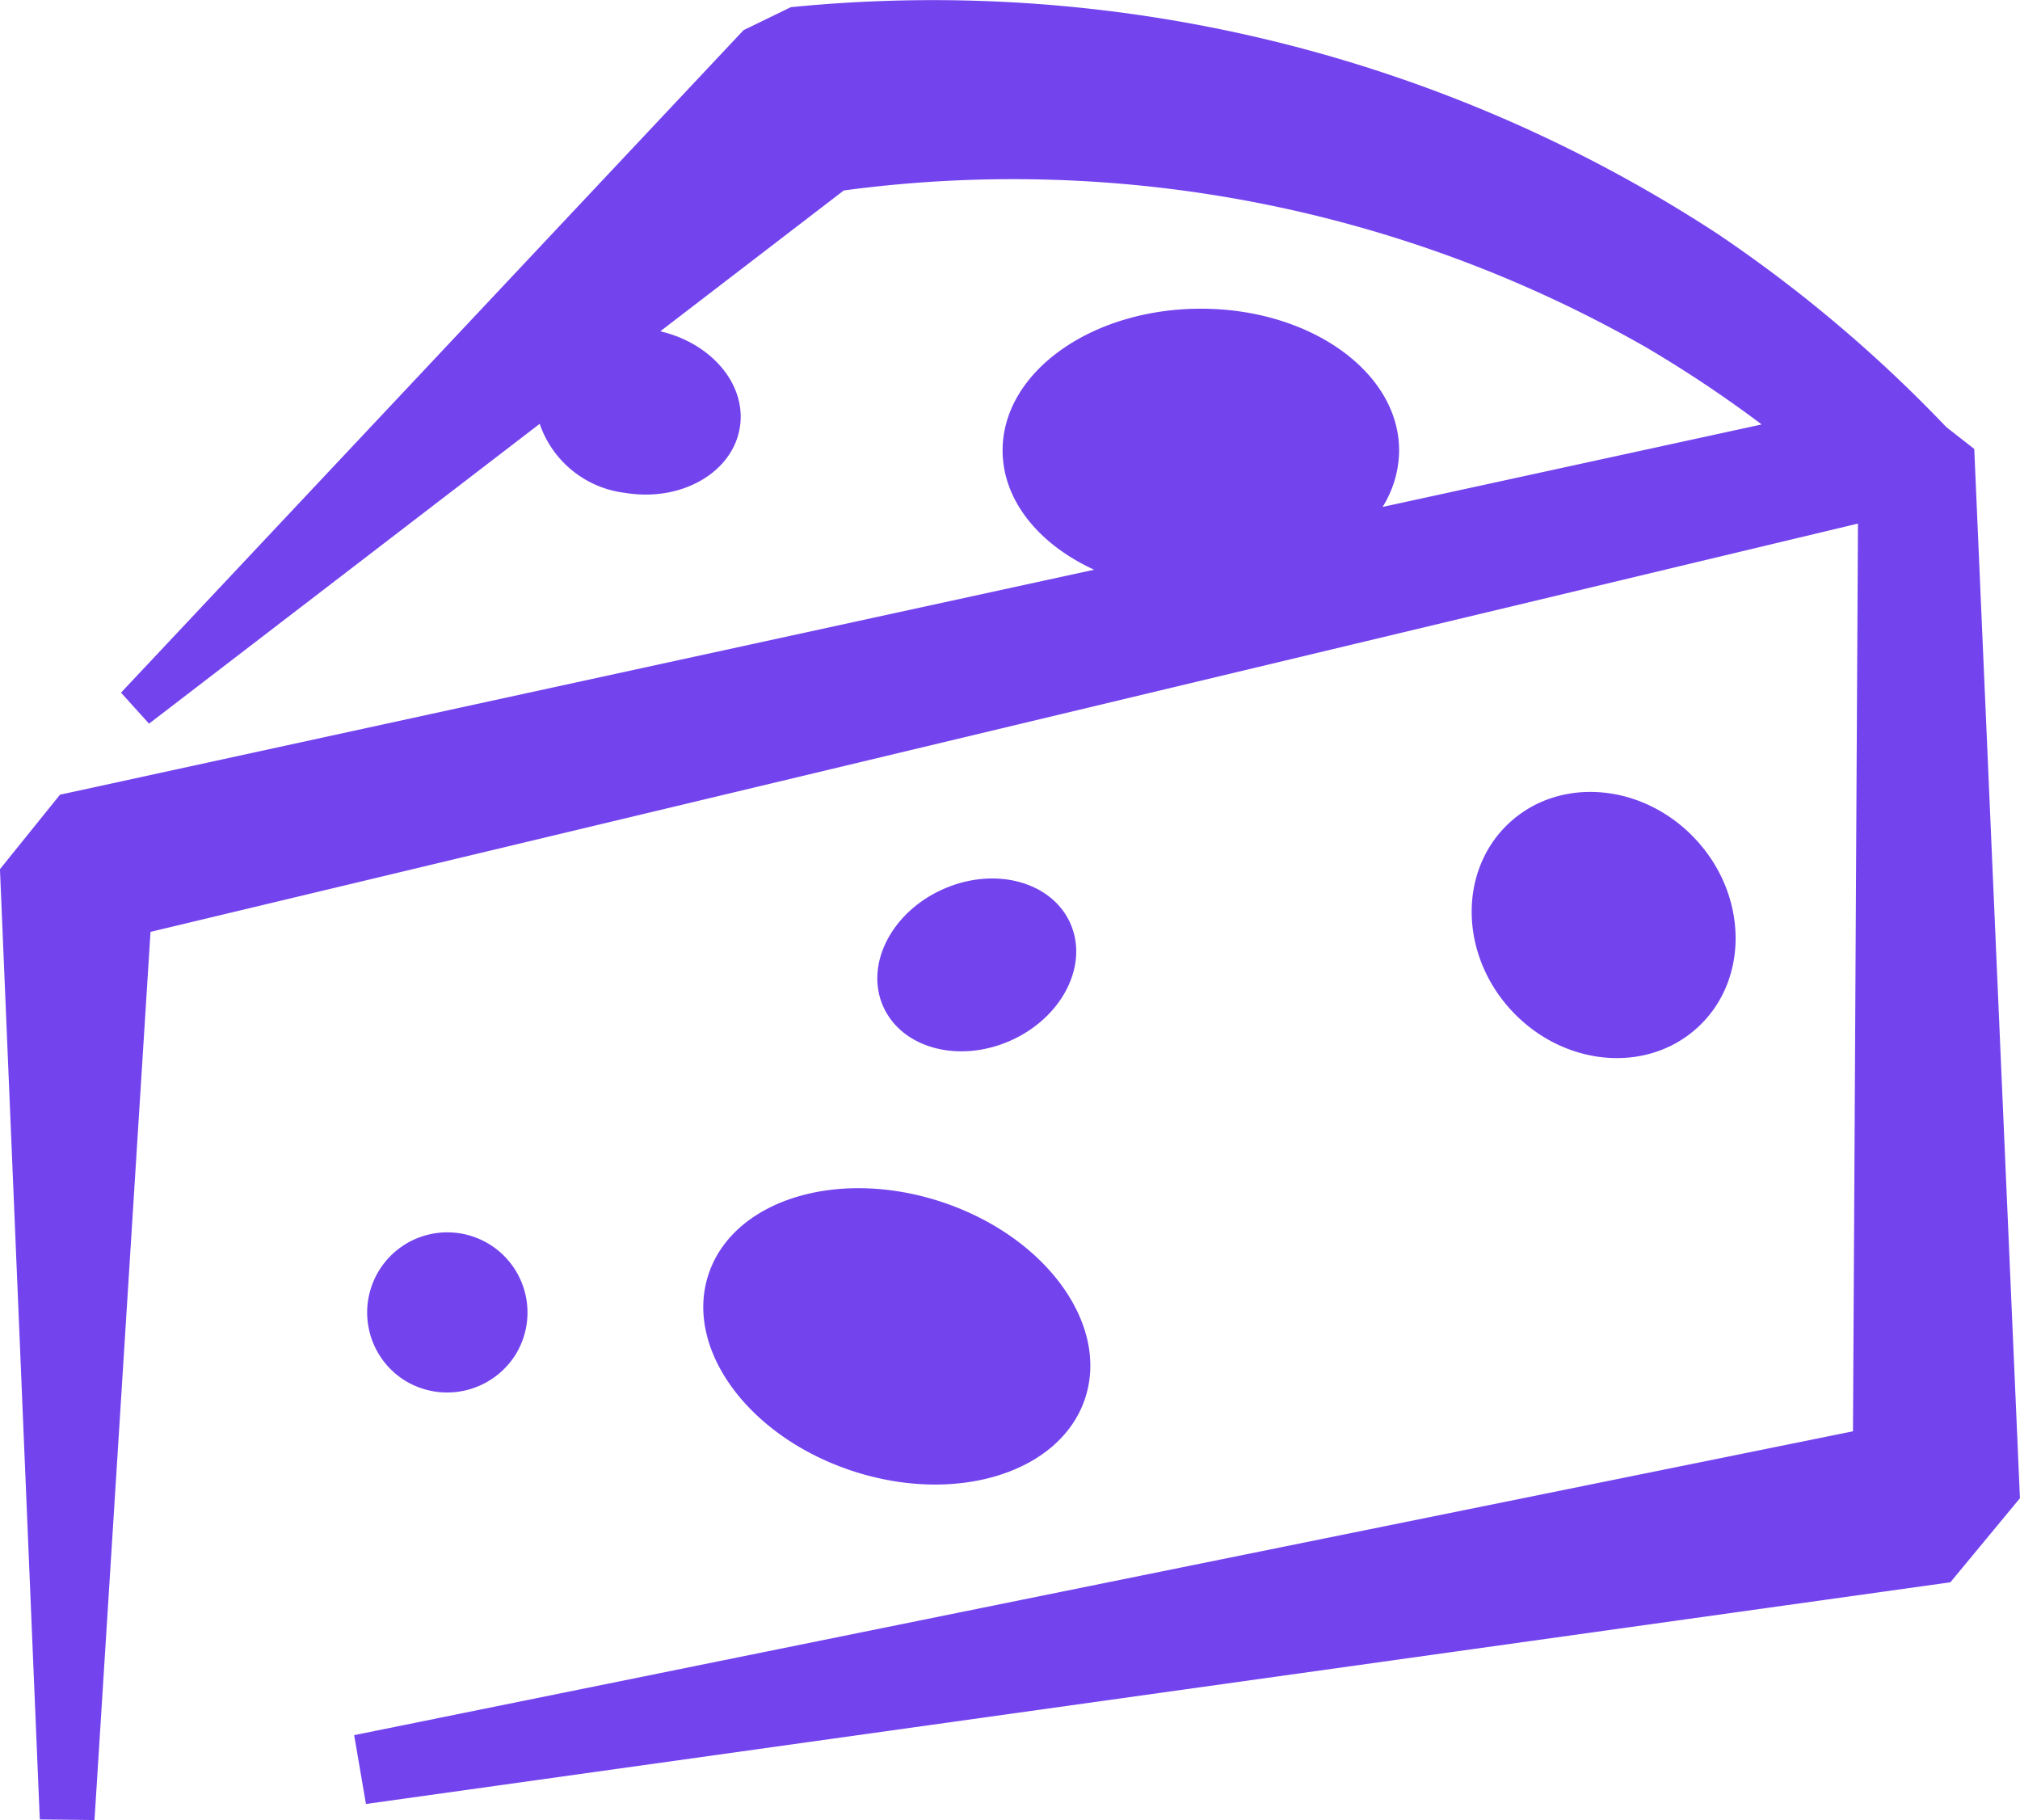<svg xmlns="http://www.w3.org/2000/svg" width="118.762" height="106.983" viewBox="0 0 118.762 106.983">
  <path id="Tracé_51" data-name="Tracé 51" d="M264.535,29.1l-1.645-1.286a81.319,81.319,0,0,0-13.463-11.369A84.327,84.327,0,0,0,194.958,3.133l-2.781,1.352-36.6,38.941,1.648,1.822,22.968-17.623a6.071,6.071,0,0,0,5.045,4.061c3.281.533,6.29-1.19,6.722-3.846.409-2.52-1.664-4.955-4.677-5.655,4.453-3.417,10.029-7.695,10.79-8.279a75,75,0,0,1,47.174,9.225,72.519,72.519,0,0,1,6.79,4.529L229.75,32.509a6.335,6.335,0,0,0,.971-3.322c0-4.6-5.219-8.33-11.655-8.33s-11.657,3.729-11.657,8.33c0,2.947,2.149,5.532,5.381,7.012l-60.8,13.225-3.53,4.378,2.343,55.858,3.216.034,3.293-52.207,100.386-24-.293,53.357-88.12,17.86.693,4.046,93.153-13.031,4.09-4.943ZM190.113,77.633c-1.432,4.371,2.365,9.54,8.481,11.546s12.238.085,13.671-4.287-2.365-9.54-8.481-11.544-12.238-.087-13.671,4.286M248.277,63.1c3.005-2.762,2.966-7.7-.089-11.018s-7.967-3.778-10.972-1.017-2.966,7.7.089,11.02,7.967,3.777,10.972,1.015m-40.411.783c3.039-1.347,4.618-4.434,3.526-6.894s-4.439-3.363-7.477-2.014-4.618,4.434-3.526,6.894,4.439,3.361,7.477,2.014M178.751,82.373a4.713,4.713,0,1,0-6.556,1.441,4.746,4.746,0,0,0,6.556-1.441" transform="translate(-148.463 -2.711)" fill="#7344ee"/>
</svg>

